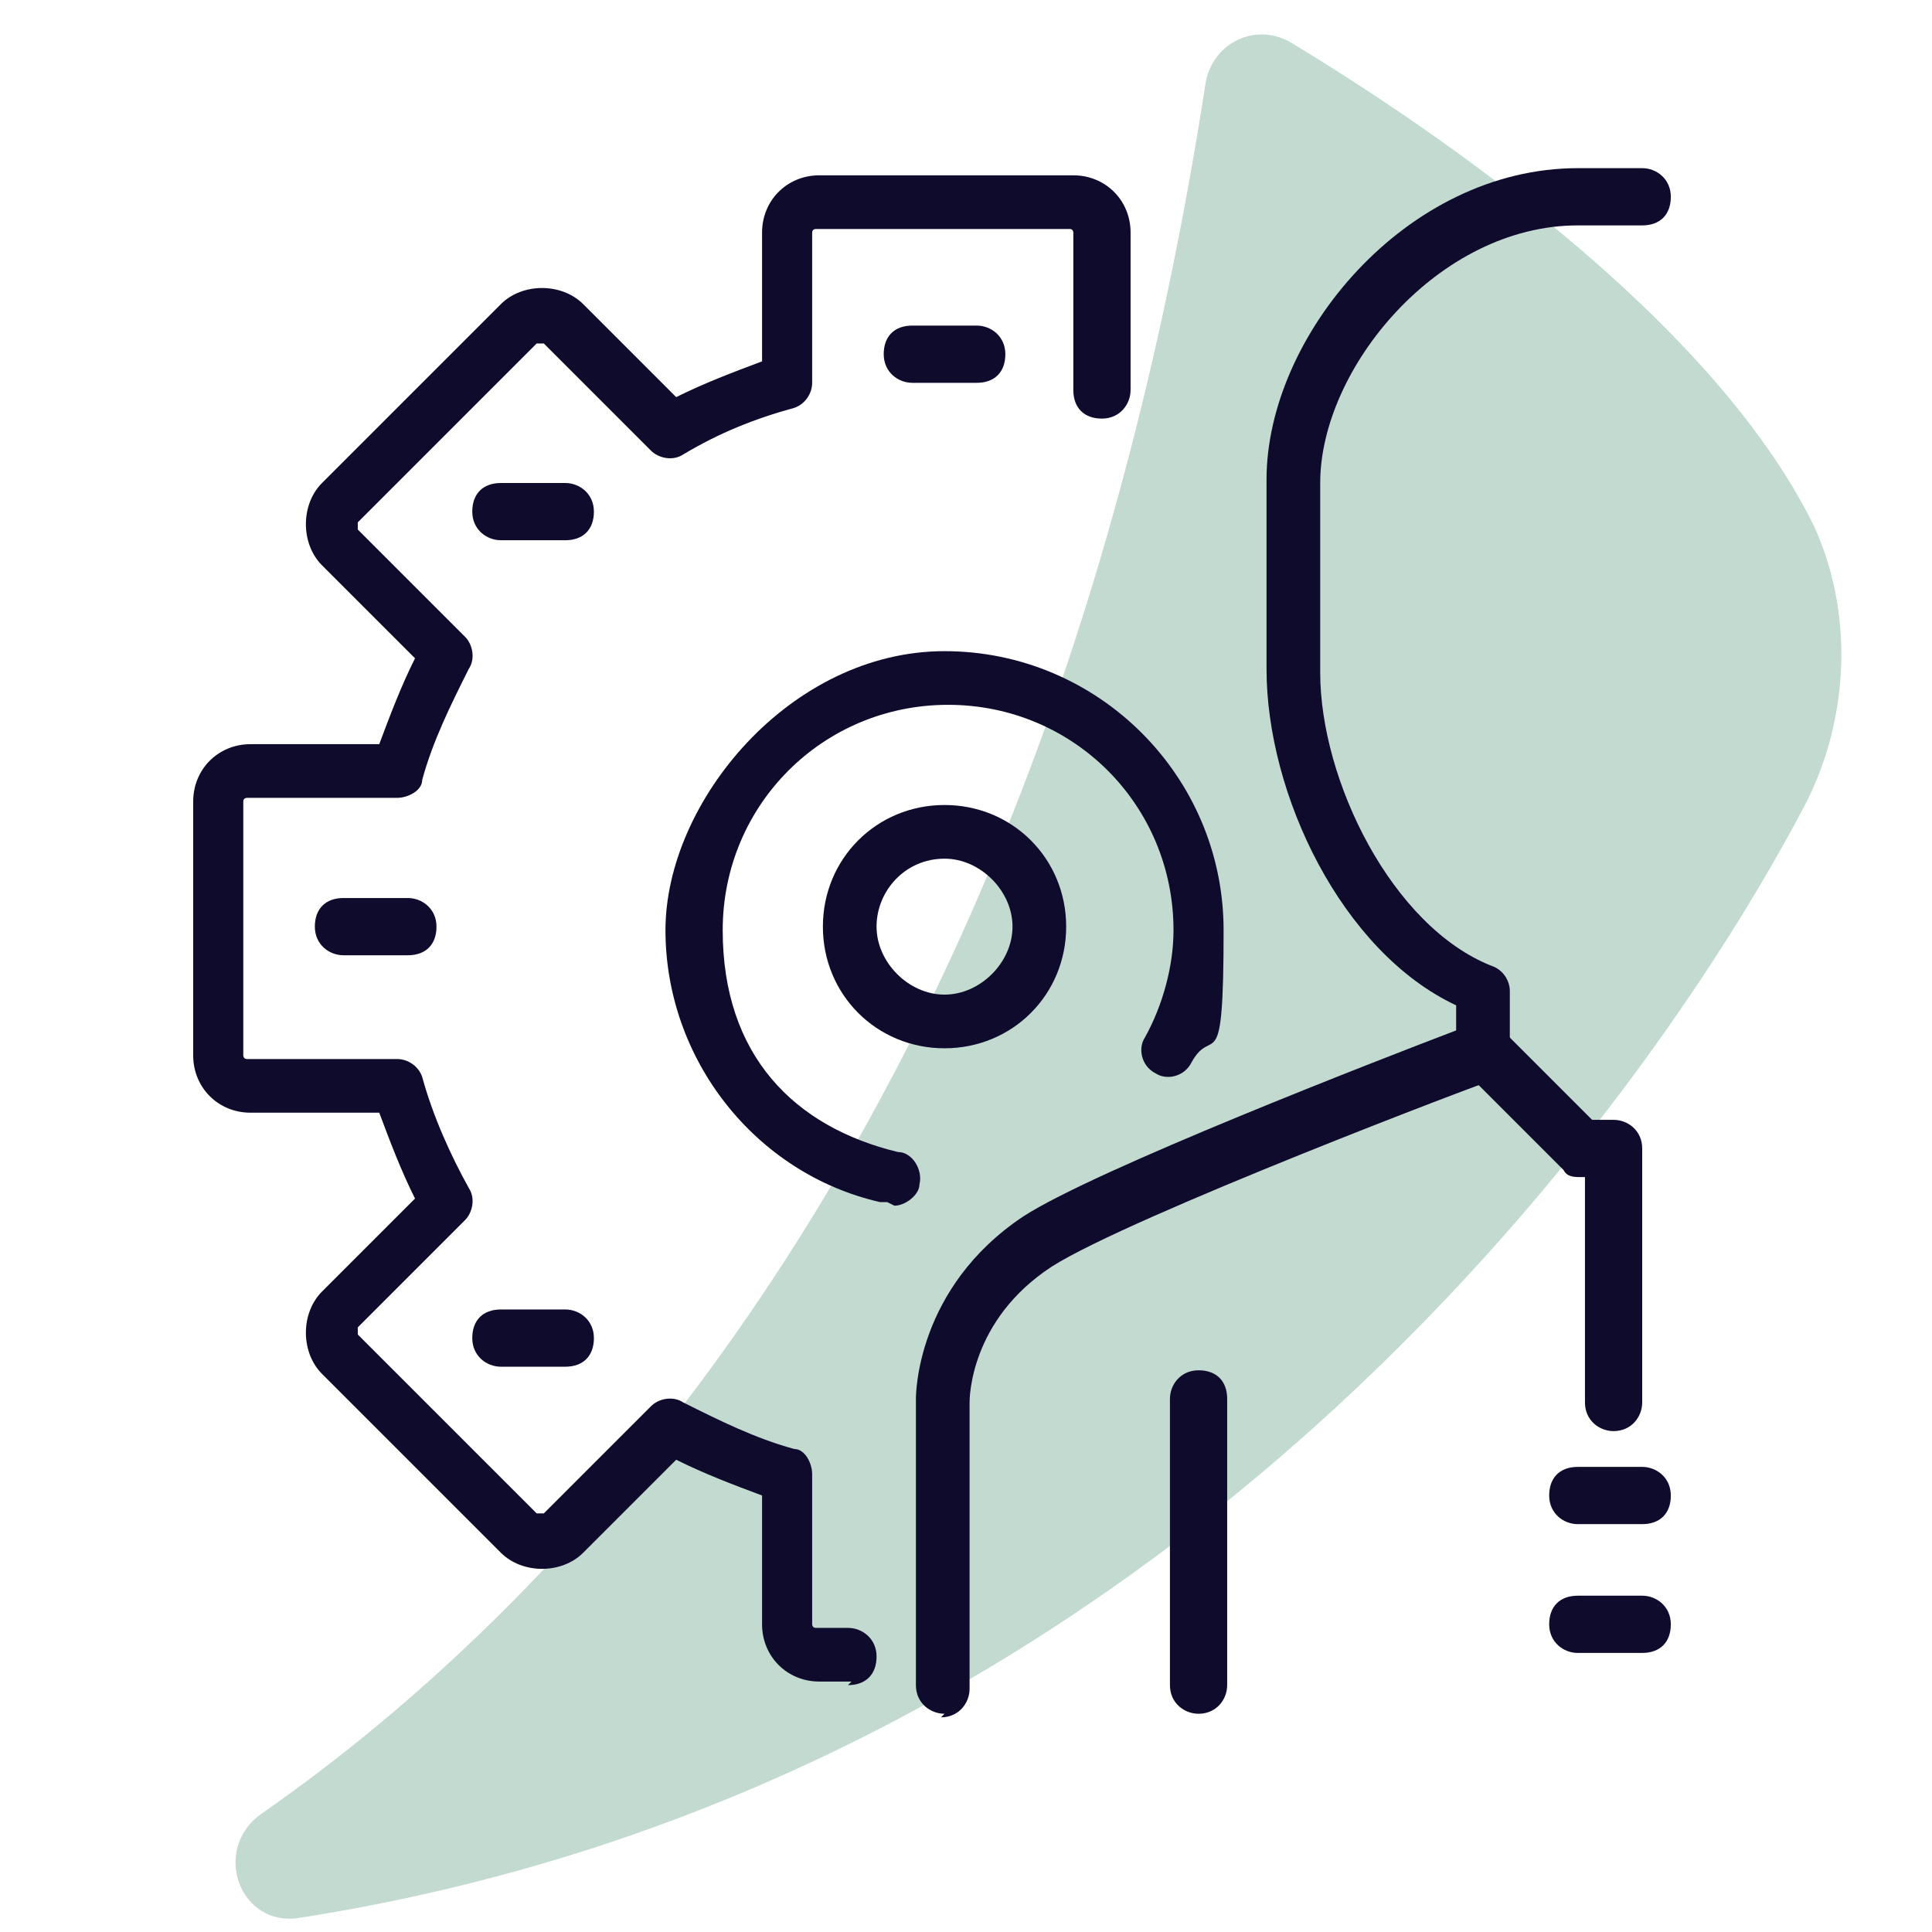 <?xml version="1.0" encoding="UTF-8"?>
<svg id="Layer_1" data-name="Layer 1" xmlns="http://www.w3.org/2000/svg" version="1.1" viewBox="0 0 54 54">
  <defs>
    <style>
      .cls-1 {
        opacity: .4;
      }

      .cls-2 {
        fill: #0f0b2c;
      }

      .cls-2, .cls-3 {
        stroke-width: 0px;
      }

      .cls-4 {
        display: none;
      }

      .cls-3 {
        fill: #66a38a;
      }
    </style>
  </defs>
  <g class="cls-1">
    <path class="cls-3" d="M50.5,22.4c-3.9,7.5-17.2,27.3-42.1,31.2-1.7.3-2.5-1.9-1.1-2.9,8.2-5.7,21.9-19.2,26.4-48.4.2-1.1,1.4-1.7,2.4-1.1,3.8,2.3,11.7,7.6,14.6,13.5,1.1,2.4,1,5.3-.2,7.7Z"/>
  </g>
  <g class="cls-4">
    <path class="cls-2" d="M50.2,48.9h-2.2v-2.1c0-1-.8-1.9-1.9-1.9h-1.1v-3.1c0-.5-.4-.9-.9-.9h-1.1v-11.3h2.1c.5,0,.9-.4.9-.9s-.4-.9-.9-.9h-2.1v-2.3h2.1c.5,0,.9-.4.9-.9v-8c0-.5-.4-.9-.9-.9h-4c-.4,0-.7.3-.8.6l-.8,3.4h-2.7l-.8-3.1c0-.4-.4-.6-.8-.6h-4c-.5,0-.9.4-.9.9v8c0,.5.4.9.9.9h2.1v2.3h-2.1c-.5,0-.9.4-.9.9s.4.9.9.9h2.1v11.3h-1.1c-.5,0-.9.4-.9.9v3.1h-1.1c-1,0-1.9.8-1.9,1.9v2h0c0,0-2.2,0-2.2,0-.5,0-.9.4-.9.9s.4.9.9.9h24c.5,0,.9-.4.9-.9s-.3-1.2-.8-1.2ZM32.1,17.6h2.5l.8,3.4c0,.4.4.6.8.6h4c.4,0,.7-.3.8-.6l.8-3.4h2.5v6.3h-12.2v-6.3ZM35.1,25.6h6.3v2.3h-6.3v-2.3ZM33.1,42.6h6.2c.5,0,.9-.4.9-.9s-.4-.9-.9-.9h-4.3v-11.2h6.3v12.1c0,.5.4.9.9.9h1.1v2.3h-10.2v-2.3ZM30.2,48.9c-.1,0-.1,0-.1,0v-2c0,0,.1,0,.1,0h16c0,0,0,0,0,0v2c0,0,0,0,0,0h-16Z"/>
    <path class="cls-2" d="M21.1,30.8v-2c0-.4-.2-.7-.6-.8-3.2-1.1-5.4-5.8-5.4-9.2v-6c0-3.7,3.8-8.1,8.1-8.1h2c4.4,0,8.1,4.5,8.1,8.1v1c0,.5.4.9.9.9s.9-.4.9-.9v-1c0-4.5-4.4-9.9-9.9-9.9h-2c-5.5,0-9.9,5.4-9.9,9.9v6c0,3.9,2.4,8.9,6,10.6v.8c-2.3.9-11.3,4.3-13.5,5.8-3.3,2.2-3.4,5.6-3.4,5.7v9c0,.5.4.9.9.9s.9-.4.9-.9v-9c0,0,0-2.6,2.6-4.3,2.4-1.6,13.7-5.9,13.8-5.9.3-.1.5-.4.5-.7Z"/>
    <path class="cls-2" d="M11.2,40.9c-.5,0-.9.4-.9.9v9c0,.5.4.9.9.9s.9-.4.9-.9v-9c0-.5-.4-.9-.9-.9Z"/>
    <path class="cls-2" d="M26.1,41.8c0-.5-.4-.9-.9-.9h-2c-.5,0-.9.4-.9.9s.4.9.9.9h2c.5-.1.9-.5.9-.9Z"/>
    <path class="cls-2" d="M26.9,41.8c0,.5.4.9.9.9h2c.5,0,.9-.4.9-.9s-.4-.9-.9-.9h-2c-.5,0-.9.4-.9.9Z"/>
    <path class="cls-2" d="M20.7,40.9h-2c-.5,0-.9.4-.9.9s.4.9.9.9h2c.5,0,.9-.4.9-.9s-.5-.9-.9-.9Z"/>
  </g>
  <g class="cls-4">
    <path class="cls-2" d="M46,3.1H8c-2.7,0-4.9,2.2-4.9,4.9v38c0,2.7,2.2,4.9,4.9,4.9h38c2.7,0,4.9-2.2,4.9-4.9V8c0-2.7-2.2-4.9-4.9-4.9ZM49.1,46c0,1.7-1.4,3.1-3.1,3.1H8c-1.7,0-3.1-1.4-3.1-3.1V8c0-1.7,1.4-3.1,3.1-3.1h38c1.7,0,3.1,1.4,3.1,3.1v38Z"/>
    <path class="cls-2" d="M47,11.1H7c-.5,0-.9.4-.9.9s.4.9.9.9h40c.5,0,.9-.4.9-.9s-.4-.9-.9-.9Z"/>
    <path class="cls-2" d="M8,8.9h2c.5,0,.9-.4.9-.9s-.4-.9-.9-.9h-2c-.5,0-.9.4-.9.9s.4.9.9.9Z"/>
    <path class="cls-2" d="M13.4,8.9h2c.5,0,.9-.4.9-.9s-.4-.9-.9-.9h-2c-.5,0-.9.4-.9.9s.4.9.9.9Z"/>
    <path class="cls-2" d="M44,8.9h2c.5,0,.9-.4.9-.9s-.4-.9-.9-.9h-2c-.5,0-.9.4-.9.9s.4.9.9.9Z"/>
    <path class="cls-2" d="M43,31.1h-2.1v-5.1c0-1.3-1.1-1.8-1.9-1.9h-8c-1.2,0-1.8,1.1-1.9,1.9v5.1h-2.1c-.5,0-.9.4-.9.9v3.1h-2.1v-4.1c2-1.7,3.3-4.1,3.3-6.9,0-5-4-9-9-9s-9,4-9,9,1.3,5.3,3.3,6.9v8.5c0,.3.2.6.4.8.1,0,.3,0,.4,0,.2,0,.3,0,.5,0l4.4-2.9,4.4,2.9c.1,0,.3,0,.5,0s.3,0,.4,0c.3,0,.4-.4.4-.8v-2.8h2.1v6.3c0,1.6,1.3,2.9,2.9,2.9h12c1.6,0,2.9-1.3,2.9-2.9v-11c0-.5-.4-.9-.9-.9ZM11.1,24.1c0-4,3.3-7.3,7.3-7.3s7.3,3.3,7.3,7.3-3.3,7.3-7.3,7.3-7.3-3.2-7.3-7.3ZM14.3,32.2c1,.5,2,.8,3.2.9v2.8l-3.2,2.1v-5.8ZM19.2,35.9v-2.8c1.1,0,2.2-.4,3.2-.9v5.8l-3.2-2.1ZM30.8,26.1c0-.1.1-.2.2-.2h7.9c0,0,.2.1.2.2v5.1h-8.3v-5.1ZM27.9,32.9h14.3v2.3h-14.3v-2.3ZM41,44.1h-12c-.6,0-1.1-.5-1.1-1.1v-6.1h14.3v6.1c-.1.6-.6,1.1-1.2,1.1Z"/>
    <path class="cls-2" d="M36,39.1h-2c-.5,0-.9.4-.9.9s.4.9.9.9h2c.5,0,.9-.4.9-.9s-.4-.9-.9-.9Z"/>
    <path class="cls-2" d="M18.4,29.9c3.2,0,5.8-2.6,5.8-5.8s-2.6-5.8-5.8-5.8-5.8,2.6-5.8,5.8,2.6,5.8,5.8,5.8ZM18.4,20.1c2.3,0,4.1,1.8,4.1,4.1s-1.8,4.1-4.1,4.1-4.1-1.8-4.1-4.1c0-2.3,1.8-4.1,4.1-4.1Z"/>
    <path class="cls-2" d="M12,45.1h-3.1v-3.1c0-.5-.4-.9-.9-.9s-.9.4-.9.9v4c0,.5.4.9.9.9h4c.5,0,.9-.4.9-.9s-.4-.9-.9-.9Z"/>
  </g>
  <g>
    <path class="cls-2" d="M23.8,47h-.9c-.9,0-1.6-.7-1.6-1.6v-3.6c-.8-.3-1.6-.6-2.4-1l-2.6,2.6c-.6.6-1.7.6-2.3,0l-5-5c-.6-.6-.6-1.7,0-2.3l2.6-2.6c-.4-.8-.7-1.6-1-2.4h-3.6c-.9,0-1.6-.7-1.6-1.6v-7.1c0-.9.7-1.6,1.6-1.6h3.6c.3-.8.6-1.6,1-2.4l-2.6-2.6c-.6-.6-.6-1.7,0-2.3l5-5c.6-.6,1.7-.6,2.3,0l2.6,2.6c.8-.4,1.6-.7,2.4-1v-3.6c0-.9.7-1.6,1.6-1.6h7.1c.9,0,1.6.7,1.6,1.6v4.4c0,.4-.3.8-.8.8s-.8-.3-.8-.8v-4.4c0,0,0-.1-.1-.1h-7.1c0,0-.1,0-.1.1v4.2c0,.3-.2.6-.5.7-1.1.3-2.1.7-3.1,1.3-.3.2-.7.1-.9-.1l-3-3c0,0-.1,0-.2,0l-5,5c0,0,0,.1,0,.2l3,3c.2.2.3.6.1.9-.5,1-1,2-1.3,3.1,0,.3-.4.5-.7.5h-4.2c0,0-.1,0-.1.1v7.1c0,0,0,.1.1.1h4.2c.3,0,.6.2.7.5.3,1.1.8,2.2,1.3,3.1.2.3.1.7-.1.9l-3,3c0,0,0,.1,0,.2l5,5c0,0,.1,0,.2,0l3-3c.2-.2.6-.3.9-.1,1,.5,2,1,3.1,1.3.3,0,.5.4.5.7v4.2c0,0,0,.1.1.1h.9c.4,0,.8.3.8.8s-.3.8-.8.8Z"/>
    <g>
      <path class="cls-2" d="M26.4,47.9c-.4,0-.8-.3-.8-.8v-8c0-.1,0-3.1,3-5.1,2-1.3,10-4.4,12.1-5.2v-.7c-3.2-1.5-5.3-5.9-5.3-9.4v-5.3c0-4,3.9-8.7,8.7-8.7h1.8c.4,0,.8.3.8.8s-.3.8-.8.8h-1.8c-3.9,0-7.2,4-7.2,7.2v5.3c0,3,2,7.1,4.8,8.2.3.1.5.4.5.7v1.8c0,.3-.2.6-.5.7-.1,0-10.1,3.8-12.3,5.2-2.3,1.5-2.3,3.7-2.3,3.8v8c0,.4-.3.8-.8.8Z"/>
      <path class="cls-2" d="M33.5,47.9c-.4,0-.8-.3-.8-.8v-8c0-.4.3-.8.8-.8s.8.3.8.8v8c0,.4-.3.8-.8.8Z"/>
    </g>
    <path class="cls-2" d="M24.8,33.6c0,0-.1,0-.2,0-3.5-.8-6-4-6-7.6s3.5-7.8,7.8-7.8,7.8,3.5,7.8,7.8-.3,2.6-.9,3.7c-.2.4-.7.5-1,.3-.4-.2-.5-.7-.3-1,.5-.9.8-2,.8-3,0-3.5-2.8-6.3-6.3-6.3s-6.3,2.8-6.3,6.3,2,5.5,4.9,6.2c.4,0,.7.5.6.9,0,.3-.4.6-.7.6Z"/>
    <path class="cls-2" d="M27.3,10.7h-1.8c-.4,0-.8-.3-.8-.8s.3-.8.8-.8h1.8c.4,0,.8.3.8.8s-.3.8-.8.8Z"/>
    <path class="cls-2" d="M15.8,38.2h-1.8c-.4,0-.8-.3-.8-.8s.3-.8.8-.8h1.8c.4,0,.8.3.8.8s-.3.8-.8.8Z"/>
    <path class="cls-2" d="M15.8,15.1h-1.8c-.4,0-.8-.3-.8-.8s.3-.8.8-.8h1.8c.4,0,.8.3.8.8s-.3.8-.8.8Z"/>
    <path class="cls-2" d="M11.4,26.7h-1.8c-.4,0-.8-.3-.8-.8s.3-.8.8-.8h1.8c.4,0,.8.3.8.8s-.3.8-.8.8Z"/>
    <path class="cls-2" d="M26.4,29.3c-1.9,0-3.4-1.5-3.4-3.4s1.5-3.4,3.4-3.4,3.4,1.5,3.4,3.4-1.5,3.4-3.4,3.4ZM26.4,24c-1.1,0-1.9.9-1.9,1.9s.9,1.9,1.9,1.9,1.9-.9,1.9-1.9-.9-1.9-1.9-1.9Z"/>
    <path class="cls-2" d="M45.1,40c-.4,0-.8-.3-.8-.8v-6.3h-.1c-.2,0-.4,0-.5-.2l-2.7-2.7c-.3-.3-.3-.8,0-1.1s.8-.3,1.1,0l2.4,2.4h.6c.4,0,.8.3.8.8v7.1c0,.4-.3.8-.8.8Z"/>
    <path class="cls-2" d="M45.9,42.6h-1.8c-.4,0-.8-.3-.8-.8s.3-.8.8-.8h1.8c.4,0,.8.3.8.8s-.3.8-.8.8Z"/>
    <path class="cls-2" d="M45.9,46.2h-1.8c-.4,0-.8-.3-.8-.8s.3-.8.8-.8h1.8c.4,0,.8.3.8.8s-.3.8-.8.8Z"/>
  </g>
</svg>